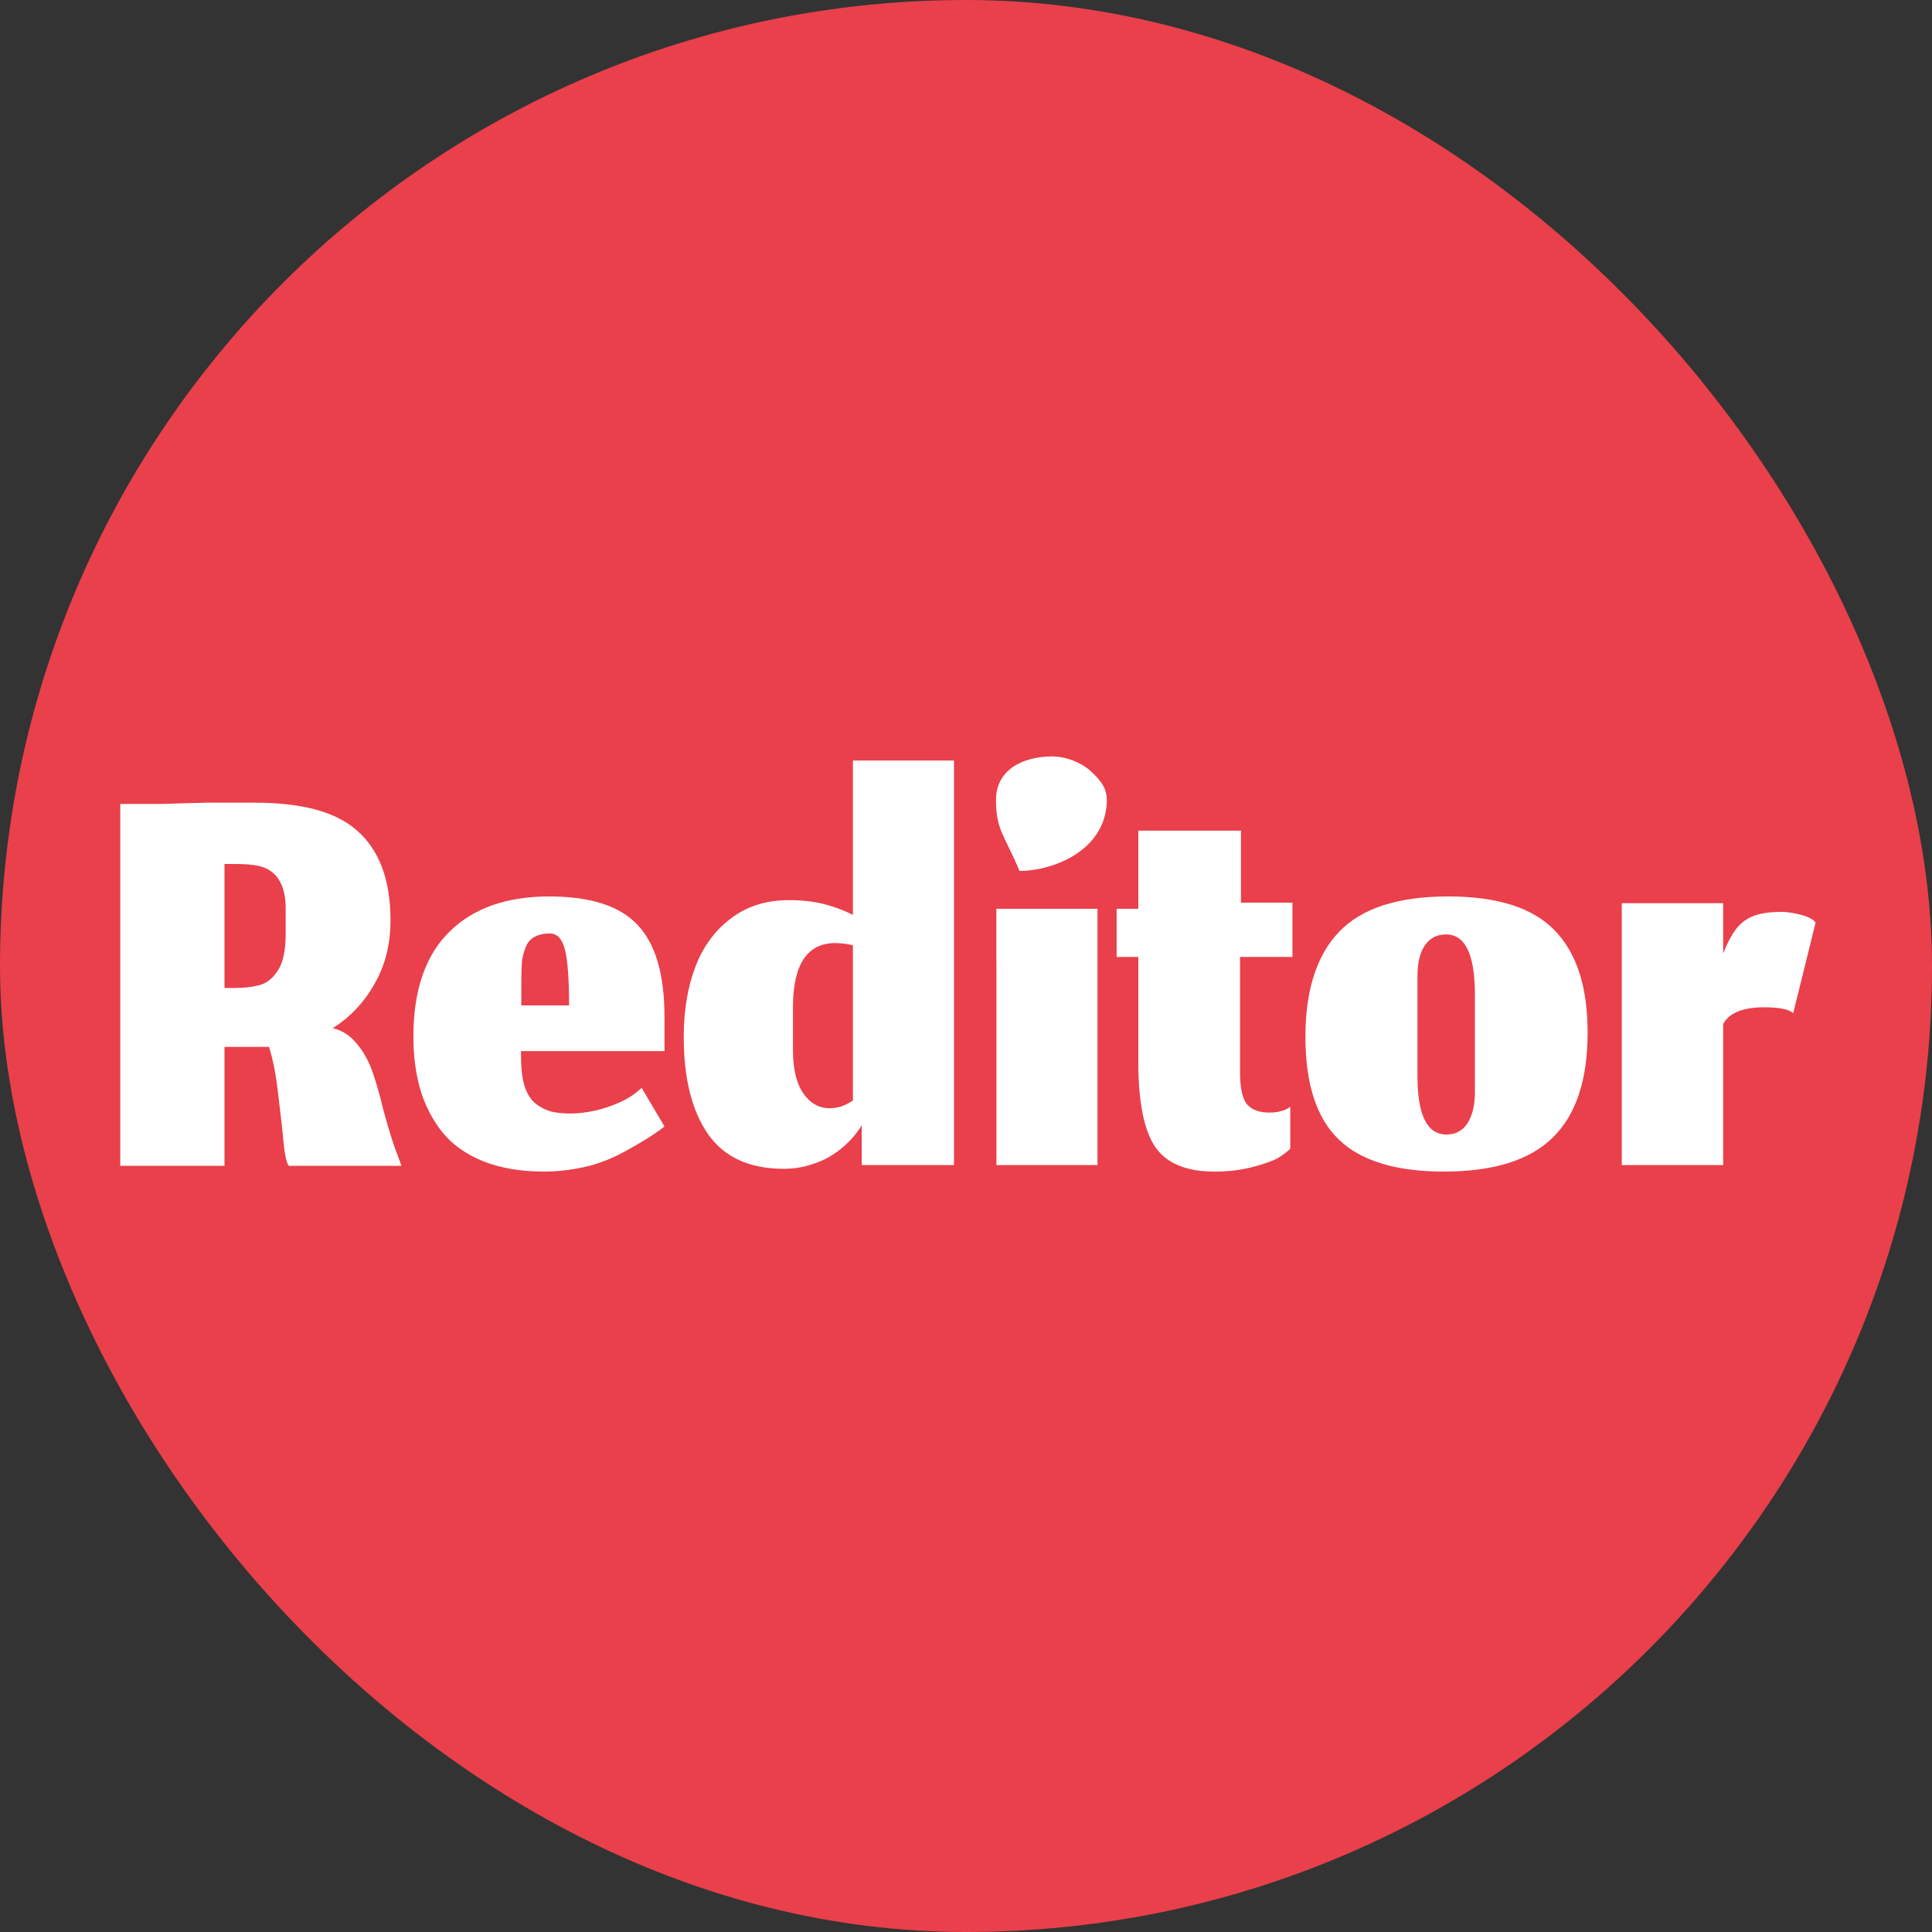 <svg width="32" height="32" viewBox="0 0 32 32" fill="none" xmlns="http://www.w3.org/2000/svg">
<rect x="0" y="0" width="32" height="32" fill="#333333" stroke="none"/>
<rect width="32" height="32" rx="16" fill="#E9404B"/>
<path d="M3.718 17.34C3.746 17.34 3.785 17.34 3.843 17.34C3.906 17.34 3.973 17.34 4.025 17.34C4.077 17.341 4.146 17.34 4.217 17.34C4.293 17.34 4.364 17.34 4.43 17.34C4.441 17.34 4.449 17.34 4.456 17.34C4.522 17.549 4.572 17.808 4.607 18.118C4.645 18.425 4.675 18.689 4.695 18.911C4.716 19.129 4.746 19.262 4.784 19.31H6.65C6.572 19.093 6.562 19.08 6.5 18.895C6.441 18.711 6.387 18.526 6.338 18.338C6.293 18.147 6.24 17.959 6.177 17.775C6.115 17.588 6.026 17.426 5.912 17.289C5.801 17.153 5.668 17.066 5.512 17.029C5.799 16.848 6.03 16.604 6.203 16.297C6.38 15.99 6.468 15.639 6.468 15.243C6.468 14.575 6.283 14.079 5.912 13.755C5.545 13.431 4.966 13.295 4.217 13.295C4.002 13.295 3.999 13.295 3.422 13.295C2.595 13.315 2.845 13.315 2.678 13.315H1.992V19.31H3.718V17.34ZM3.718 16.364V14.31H3.817C4.111 14.31 4.337 14.316 4.493 14.435C4.652 14.551 4.732 14.758 4.732 15.054V15.458C4.732 15.595 4.721 15.714 4.701 15.816C4.68 15.919 4.649 16.002 4.607 16.067C4.566 16.132 4.52 16.185 4.472 16.226C4.427 16.266 4.368 16.297 4.295 16.318C4.226 16.335 4.162 16.347 4.103 16.353C4.044 16.36 3.971 16.364 3.884 16.364H3.718Z" fill="white"/>
<path d="M9.426 16.653H8.635V16.223C8.635 16.101 8.639 16 8.646 15.922C8.656 15.84 8.677 15.761 8.708 15.686C8.739 15.608 8.788 15.552 8.854 15.518C8.92 15.48 9.004 15.461 9.108 15.461C9.23 15.461 9.313 15.552 9.358 15.732C9.403 15.913 9.426 16.22 9.426 16.653ZM9.01 19.405C9.218 19.405 9.436 19.381 9.665 19.333C9.894 19.285 10.131 19.193 10.377 19.057C10.627 18.917 10.81 18.811 11.006 18.658L10.628 18.019C10.531 18.107 10.419 18.189 10.273 18.254C10.131 18.319 9.989 18.366 9.847 18.397C9.708 18.428 9.578 18.443 9.457 18.443C9.332 18.443 9.226 18.433 9.14 18.413C9.053 18.392 8.968 18.351 8.885 18.29C8.802 18.228 8.738 18.133 8.693 18.003C8.651 17.874 8.63 17.708 8.63 17.507V17.41H11.006V16.842C11.006 16.143 10.859 15.637 10.564 15.323C10.27 15.006 9.781 14.848 9.098 14.848C8.388 14.848 7.835 15.044 7.44 15.436C7.044 15.828 6.847 16.406 6.847 17.17C6.847 17.49 6.885 17.782 6.961 18.044C7.037 18.303 7.157 18.537 7.32 18.745C7.486 18.953 7.712 19.115 7.996 19.231C8.284 19.347 8.621 19.405 9.01 19.405Z" fill="white"/>
<path d="M14.273 19.297H15.801V12.597H14.127V15.154C13.999 15.086 13.847 15.028 13.67 14.98C13.493 14.933 13.292 14.909 13.067 14.909C12.689 14.909 12.367 15.011 12.1 15.216C11.833 15.42 11.637 15.691 11.512 16.029C11.387 16.363 11.325 16.745 11.325 17.175C11.325 17.86 11.458 18.395 11.725 18.781C11.992 19.166 12.412 19.359 12.983 19.359C13.133 19.359 13.275 19.338 13.41 19.297C13.545 19.256 13.658 19.209 13.748 19.154C13.838 19.1 13.923 19.037 14.002 18.965C14.082 18.89 14.139 18.828 14.174 18.781C14.212 18.733 14.245 18.685 14.273 18.638V19.297ZM13.742 18.356C13.566 18.356 13.42 18.274 13.306 18.111C13.191 17.947 13.134 17.705 13.134 17.384V16.668C13.138 15.973 13.37 15.623 13.831 15.62C13.921 15.62 14.02 15.632 14.127 15.656V18.228C14.065 18.269 14.001 18.302 13.935 18.326C13.869 18.346 13.805 18.356 13.742 18.356Z" fill="white"/>
<path d="M16.504 19.297H18.178V15.052H16.503V15.794L16.504 15.988V19.297Z" fill="white"/>
<path d="M20.112 19.405C20.348 19.405 20.561 19.379 20.752 19.328C20.946 19.277 21.085 19.227 21.168 19.18C21.251 19.129 21.319 19.078 21.371 19.026V18.331C21.332 18.361 21.284 18.385 21.225 18.402C21.166 18.419 21.1 18.428 21.027 18.428C20.861 18.428 20.738 18.384 20.658 18.295C20.579 18.206 20.539 18.026 20.539 17.753V15.85H21.407V14.95H20.554V13.758H18.854V15.052H18.495V15.85H18.854V17.589C18.854 18.247 18.946 18.714 19.13 18.991C19.317 19.267 19.645 19.405 20.112 19.405Z" fill="white"/>
<path d="M23.956 18.791C23.637 18.791 23.478 18.469 23.478 17.824V16.162C23.478 15.944 23.519 15.775 23.602 15.656C23.686 15.536 23.802 15.477 23.951 15.477C24.27 15.477 24.429 15.809 24.429 16.474V18.09C24.429 18.308 24.387 18.481 24.304 18.607C24.225 18.73 24.108 18.791 23.956 18.791ZM23.914 19.405C24.736 19.405 25.337 19.217 25.718 18.842C26.103 18.467 26.296 17.887 26.296 17.103C26.296 16.346 26.114 15.782 25.75 15.41C25.389 15.035 24.802 14.848 23.987 14.848C23.152 14.848 22.549 15.044 22.178 15.436C21.807 15.824 21.622 16.404 21.622 17.175C21.622 17.952 21.805 18.518 22.173 18.873C22.54 19.227 23.121 19.405 23.914 19.405Z" fill="white"/>
<path d="M28.541 19.297V16.96C28.642 16.776 28.869 16.684 29.222 16.684C29.468 16.684 29.628 16.716 29.701 16.781L30.072 15.282C29.994 15.154 29.613 15.103 29.526 15.103C28.928 15.103 28.747 15.282 28.541 15.794V14.96H26.862V19.297H28.541Z" fill="white"/>
<path d="M18.317 13.428C18.196 14.141 17.39 14.426 16.887 14.426C16.627 13.812 16.497 13.744 16.497 13.249C16.497 12.755 16.93 12.529 17.433 12.529C17.654 12.529 17.92 12.631 18.083 12.788C18.291 12.989 18.369 13.117 18.317 13.428Z" fill="white"/>
</svg>
